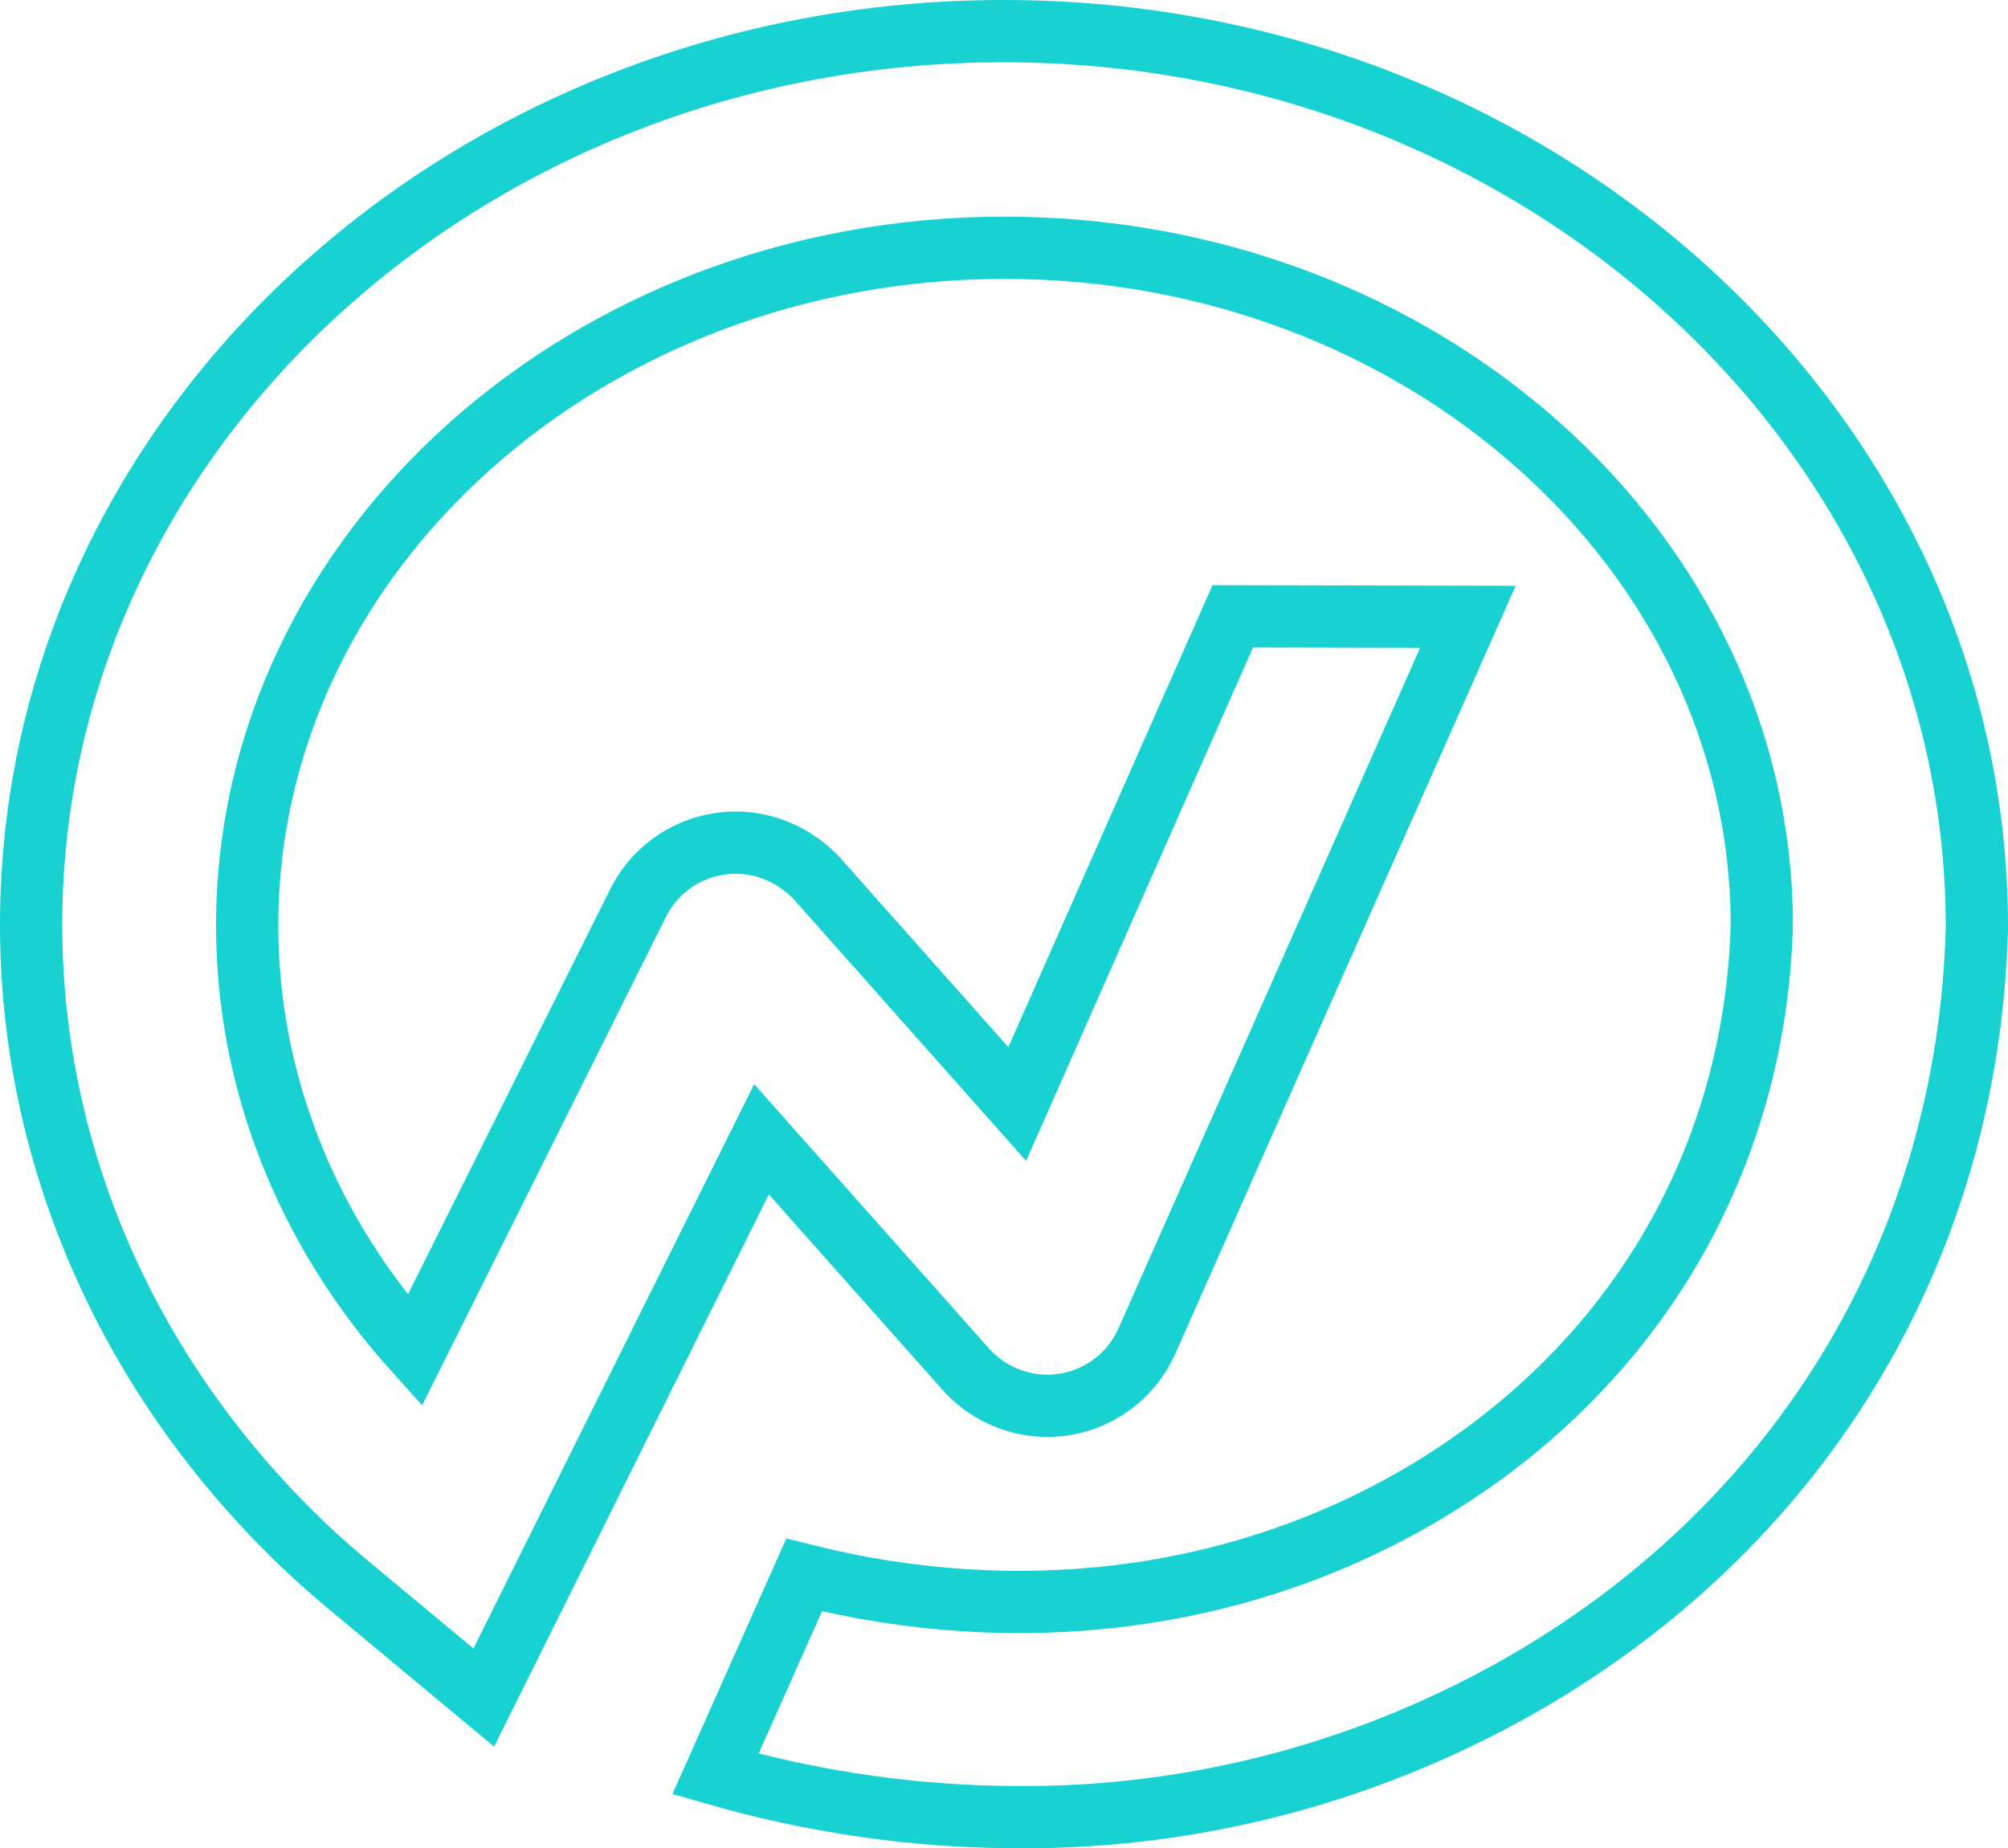 <?xml version="1.0" encoding="UTF-8"?> <svg xmlns="http://www.w3.org/2000/svg" width="516" height="475" viewBox="0 0 516 475" fill="none"><path d="M508 237.876V238.506C505.86 319.624 464.067 390.161 393.196 431.728C353.292 455.03 307.975 467.248 261.902 466.996C235.467 466.996 209.284 463.217 183.856 455.912L206.64 404.772C261.776 418.628 318.297 411.7 365.251 384.115C419.254 352.373 451.102 298.966 452.738 237.498C452.486 141.517 365.251 63.674 258.126 63.674C151.001 63.674 63.514 141.769 63.514 237.876C63.514 277.679 78.745 316.223 106.565 347.083L163.841 232.334C170.638 218.352 187.507 212.558 201.479 219.486C204.752 221.123 207.773 223.391 210.165 226.036L261.399 283.725L316.786 158.396L377.209 158.522L294.757 344.564C288.463 358.797 271.847 365.221 257.622 358.797C253.972 357.16 250.699 354.766 248.055 351.743L195.689 292.794L124.314 436.262L88.438 406.41C82.018 400.993 76.353 395.703 70.815 389.909C30.281 347.839 8 293.802 8 237.624C8 111.035 120.034 8 257.874 8C395.714 8 507.874 111.287 508 237.876Z" stroke="#18D1D1" stroke-width="16"></path></svg> 